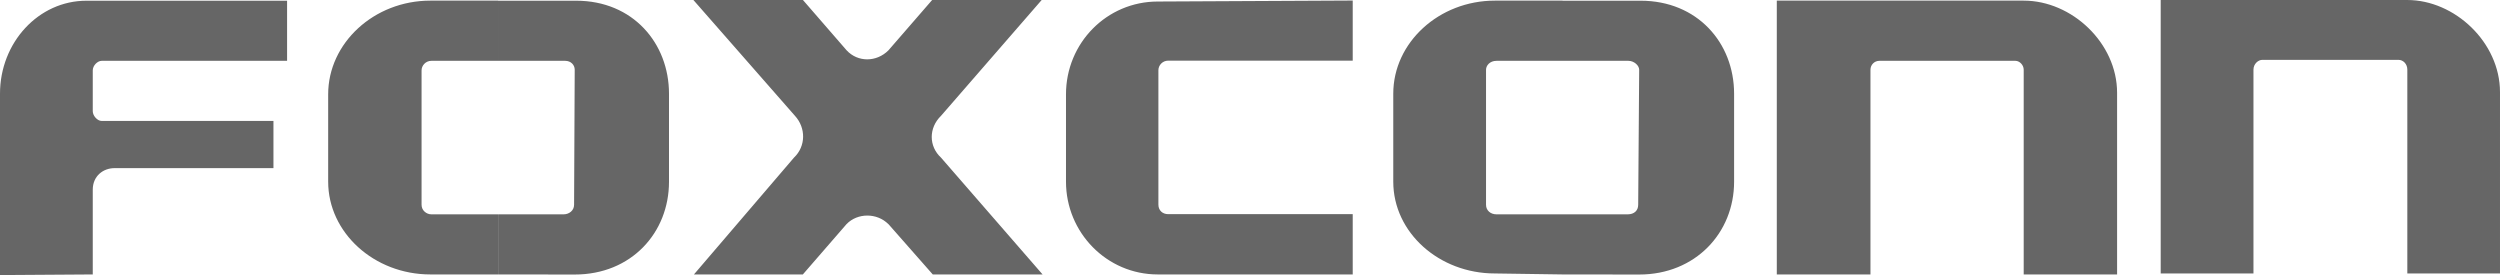 <?xml version="1.0" encoding="UTF-8" standalone="no"?>
<!-- Created with Inkscape (http://www.inkscape.org/) -->

<svg
   xmlns:dc="http://purl.org/dc/elements/1.1/"
   xmlns:cc="http://creativecommons.org/ns#"
   xmlns:rdf="http://www.w3.org/1999/02/22-rdf-syntax-ns#"
   xmlns:svg="http://www.w3.org/2000/svg"
   xmlns="http://www.w3.org/2000/svg"
   xmlns:sodipodi="http://sodipodi.sourceforge.net/DTD/sodipodi-0.dtd"
   xmlns:inkscape="http://www.inkscape.org/namespaces/inkscape"
   width="27.866mm"
   height="3.066mm"
   viewBox="0 0 27.866 3.066"
   version="1.1"
   id="svg2628"
   sodipodi:docname="Foxconn Logo.svg"
   inkscape:version="0.92.3 (2405546, 2018-03-11)">
  <defs
     id="defs2622" />
  <sodipodi:namedview
     id="base"
     pagecolor="#ffffff"
     bordercolor="#666666"
     borderopacity="1.0"
     inkscape:pageopacity="0.0"
     inkscape:pageshadow="2"
     inkscape:zoom="0.7"
     inkscape:cx="181.84089"
     inkscape:cy="-94.332497"
     inkscape:document-units="mm"
     inkscape:current-layer="layer1"
     showgrid="false"
     inkscape:window-width="3200"
     inkscape:window-height="1668"
     inkscape:window-x="-16"
     inkscape:window-y="-16"
     inkscape:window-maximized="1" />
  <g
     inkscape:label="Layer 1"
     inkscape:groupmode="layer"
     id="layer1"
     transform="translate(-215.592,-238.223)">
    <path
       d="m 218.64,239.571 v 0.526 h -1.771 c -0.127,0 -0.243,0.088 -0.243,0.24 v 0.945 l -1.034,0.007 v -2.021 c 0,-0.572 0.43,-1.037 0.963,-1.037 h 2.237 v 0.67 h -2.067 c -0.046,0 -0.099,0.053 -0.099,0.106 v 0.455 c 0,0.053 0.053,0.109 0.099,0.109 h 1.69 z m 24.818,1.7 v -2.021 c 0,-0.554 -0.504,-1.027 -1.034,-1.027 H 239.676 v 3.048 h 1.034 v -2.272 c 0,-0.064 0.053,-0.109 0.099,-0.109 h 1.517 c 0.053,0 0.099,0.046 0.099,0.109 v 2.272 z m -10.449,0.011 v -0.67 h 0.727 c 0.071,0 0.116,-0.042 0.116,-0.106 l 0.011,-1.506 c 0,-0.046 -0.056,-0.099 -0.12,-0.099 h -0.734 v -0.67 h 0.871 c 0.628,0 1.041,0.466 1.041,1.037 v 0.981 c 0,0.568 -0.43,1.034 -1.058,1.034 z m 6.181,0 v -2.025 c 0,-0.554 -0.504,-1.027 -1.041,-1.027 h -2.752 v 3.052 h 1.044 v -2.282 c 0,-0.053 0.042,-0.099 0.099,-0.099 h 1.517 c 0.046,0 0.092,0.046 0.092,0.099 v 2.282 z m -6.181,-3.052 h -0.755 c -0.621,0 -1.132,0.466 -1.132,1.037 v 0.981 c 0,0.568 0.512,1.023 1.132,1.023 l 0.755,0.011 v -0.67 h -0.737 c -0.064,0 -0.116,-0.042 -0.116,-0.106 v -1.506 c 0,-0.046 0.042,-0.099 0.116,-0.099 h 0.737 z m -11.864,3.052 v -0.67 h 0.73 c 0.06,0 0.116,-0.042 0.116,-0.106 l 0.007,-1.506 c 0,-0.053 -0.042,-0.099 -0.106,-0.099 h -0.748 v -0.67 h 0.871 c 0.631,0 1.034,0.473 1.034,1.037 v 0.981 c 0,0.568 -0.42,1.034 -1.051,1.034 z m 9.525,0 h -2.173 c -0.568,0 -1.023,-0.466 -1.023,-1.034 v -0.974 c 0,-0.572 0.455,-1.034 1.023,-1.034 l 2.173,-0.011 v 0.67 h -2.057 c -0.064,0 -0.109,0.053 -0.109,0.106 v 1.499 c 0,0.064 0.046,0.106 0.109,0.106 h 2.057 z m -5.175,-0.561 0.494,0.561 h 1.224 l -1.132,-1.302 c -0.138,-0.127 -0.138,-0.332 0,-0.466 l 1.122,-1.291 h -1.221 l -0.487,0.561 c -0.134,0.134 -0.342,0.134 -0.466,0 l -0.487,-0.561 h -1.221 l 1.132,1.291 c 0.123,0.134 0.123,0.339 -0.011,0.466 l -1.115,1.302 h 1.214 l 0.487,-0.561 c 0.123,-0.127 0.339,-0.127 0.466,0 m -4.35,-2.491 h -0.755 c -0.628,0 -1.139,0.473 -1.139,1.044 v 0.974 c 0,0.568 0.512,1.034 1.139,1.034 h 0.755 v -0.67 h -0.744 c -0.053,0 -0.109,-0.042 -0.109,-0.106 v -1.499 c 0,-0.053 0.046,-0.106 0.109,-0.106 h 0.744 z"
       style="fill:#666666;fill-opacity:1;fill-rule:evenodd;stroke:none;stroke-width:0.353"
       id="path2572"
       inkscape:connector-curvature="0" />
  </g>
</svg>
